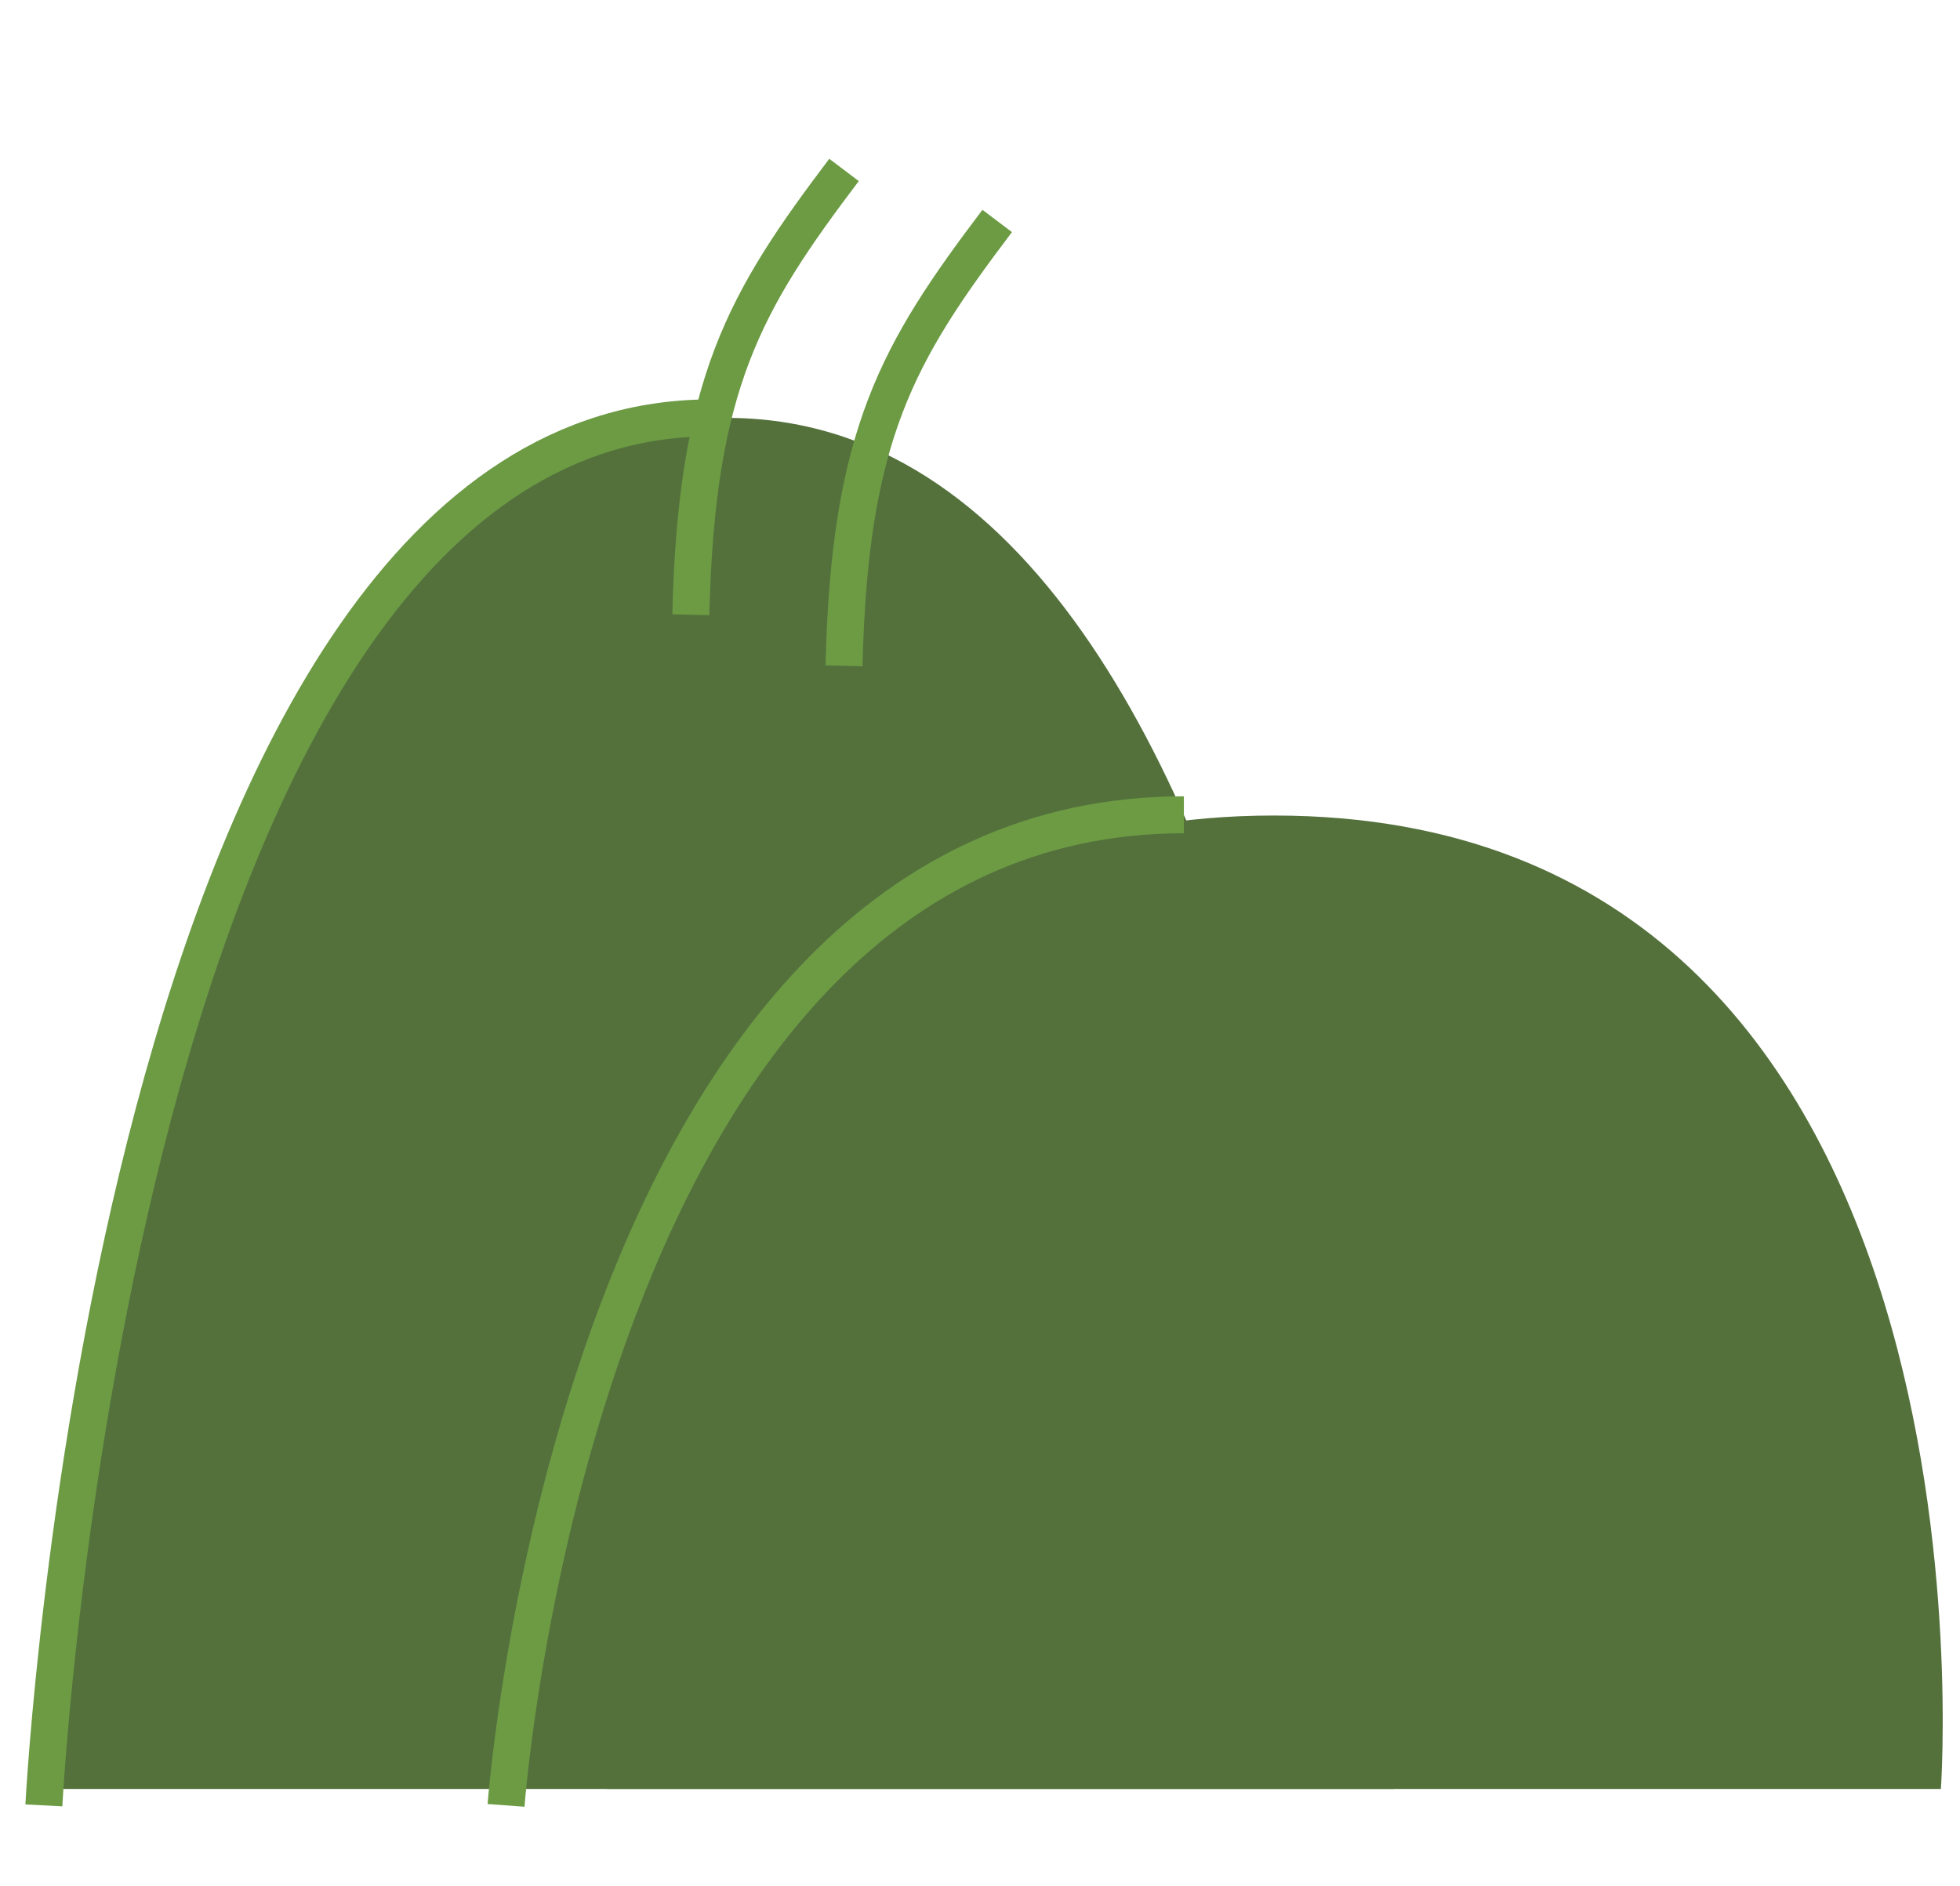 <?xml version="1.0" encoding="UTF-8"?> <svg xmlns="http://www.w3.org/2000/svg" width="53" height="51" viewBox="0 0 53 51" fill="none"><path d="M34.449 22.056C14.495 22.056 16.414 48.383 16.414 48.383H52.483C52.483 48.383 54.401 22.056 34.449 22.056Z" fill="#54713C"></path><path d="M19.657 11.302C3.554 11.302 1.622 48.383 1.622 48.383H37.692C37.692 48.383 35.76 11.302 19.657 11.302Z" fill="#54713C"></path><path d="M19.221 11.302C3.118 11.302 1.186 48.827 1.186 48.827" stroke="#6C9B44"></path><path d="M32.013 22.036C15.647 22.036 13.684 48.827 13.684 48.827" stroke="#6C9B44"></path><path d="M18.681 16.627C18.828 10.366 20.133 8.154 22.823 4.596" stroke="#6C9B44"></path><path d="M22.823 18.007C22.97 11.747 24.275 9.535 26.965 5.976" stroke="#6C9B44"></path></svg> 